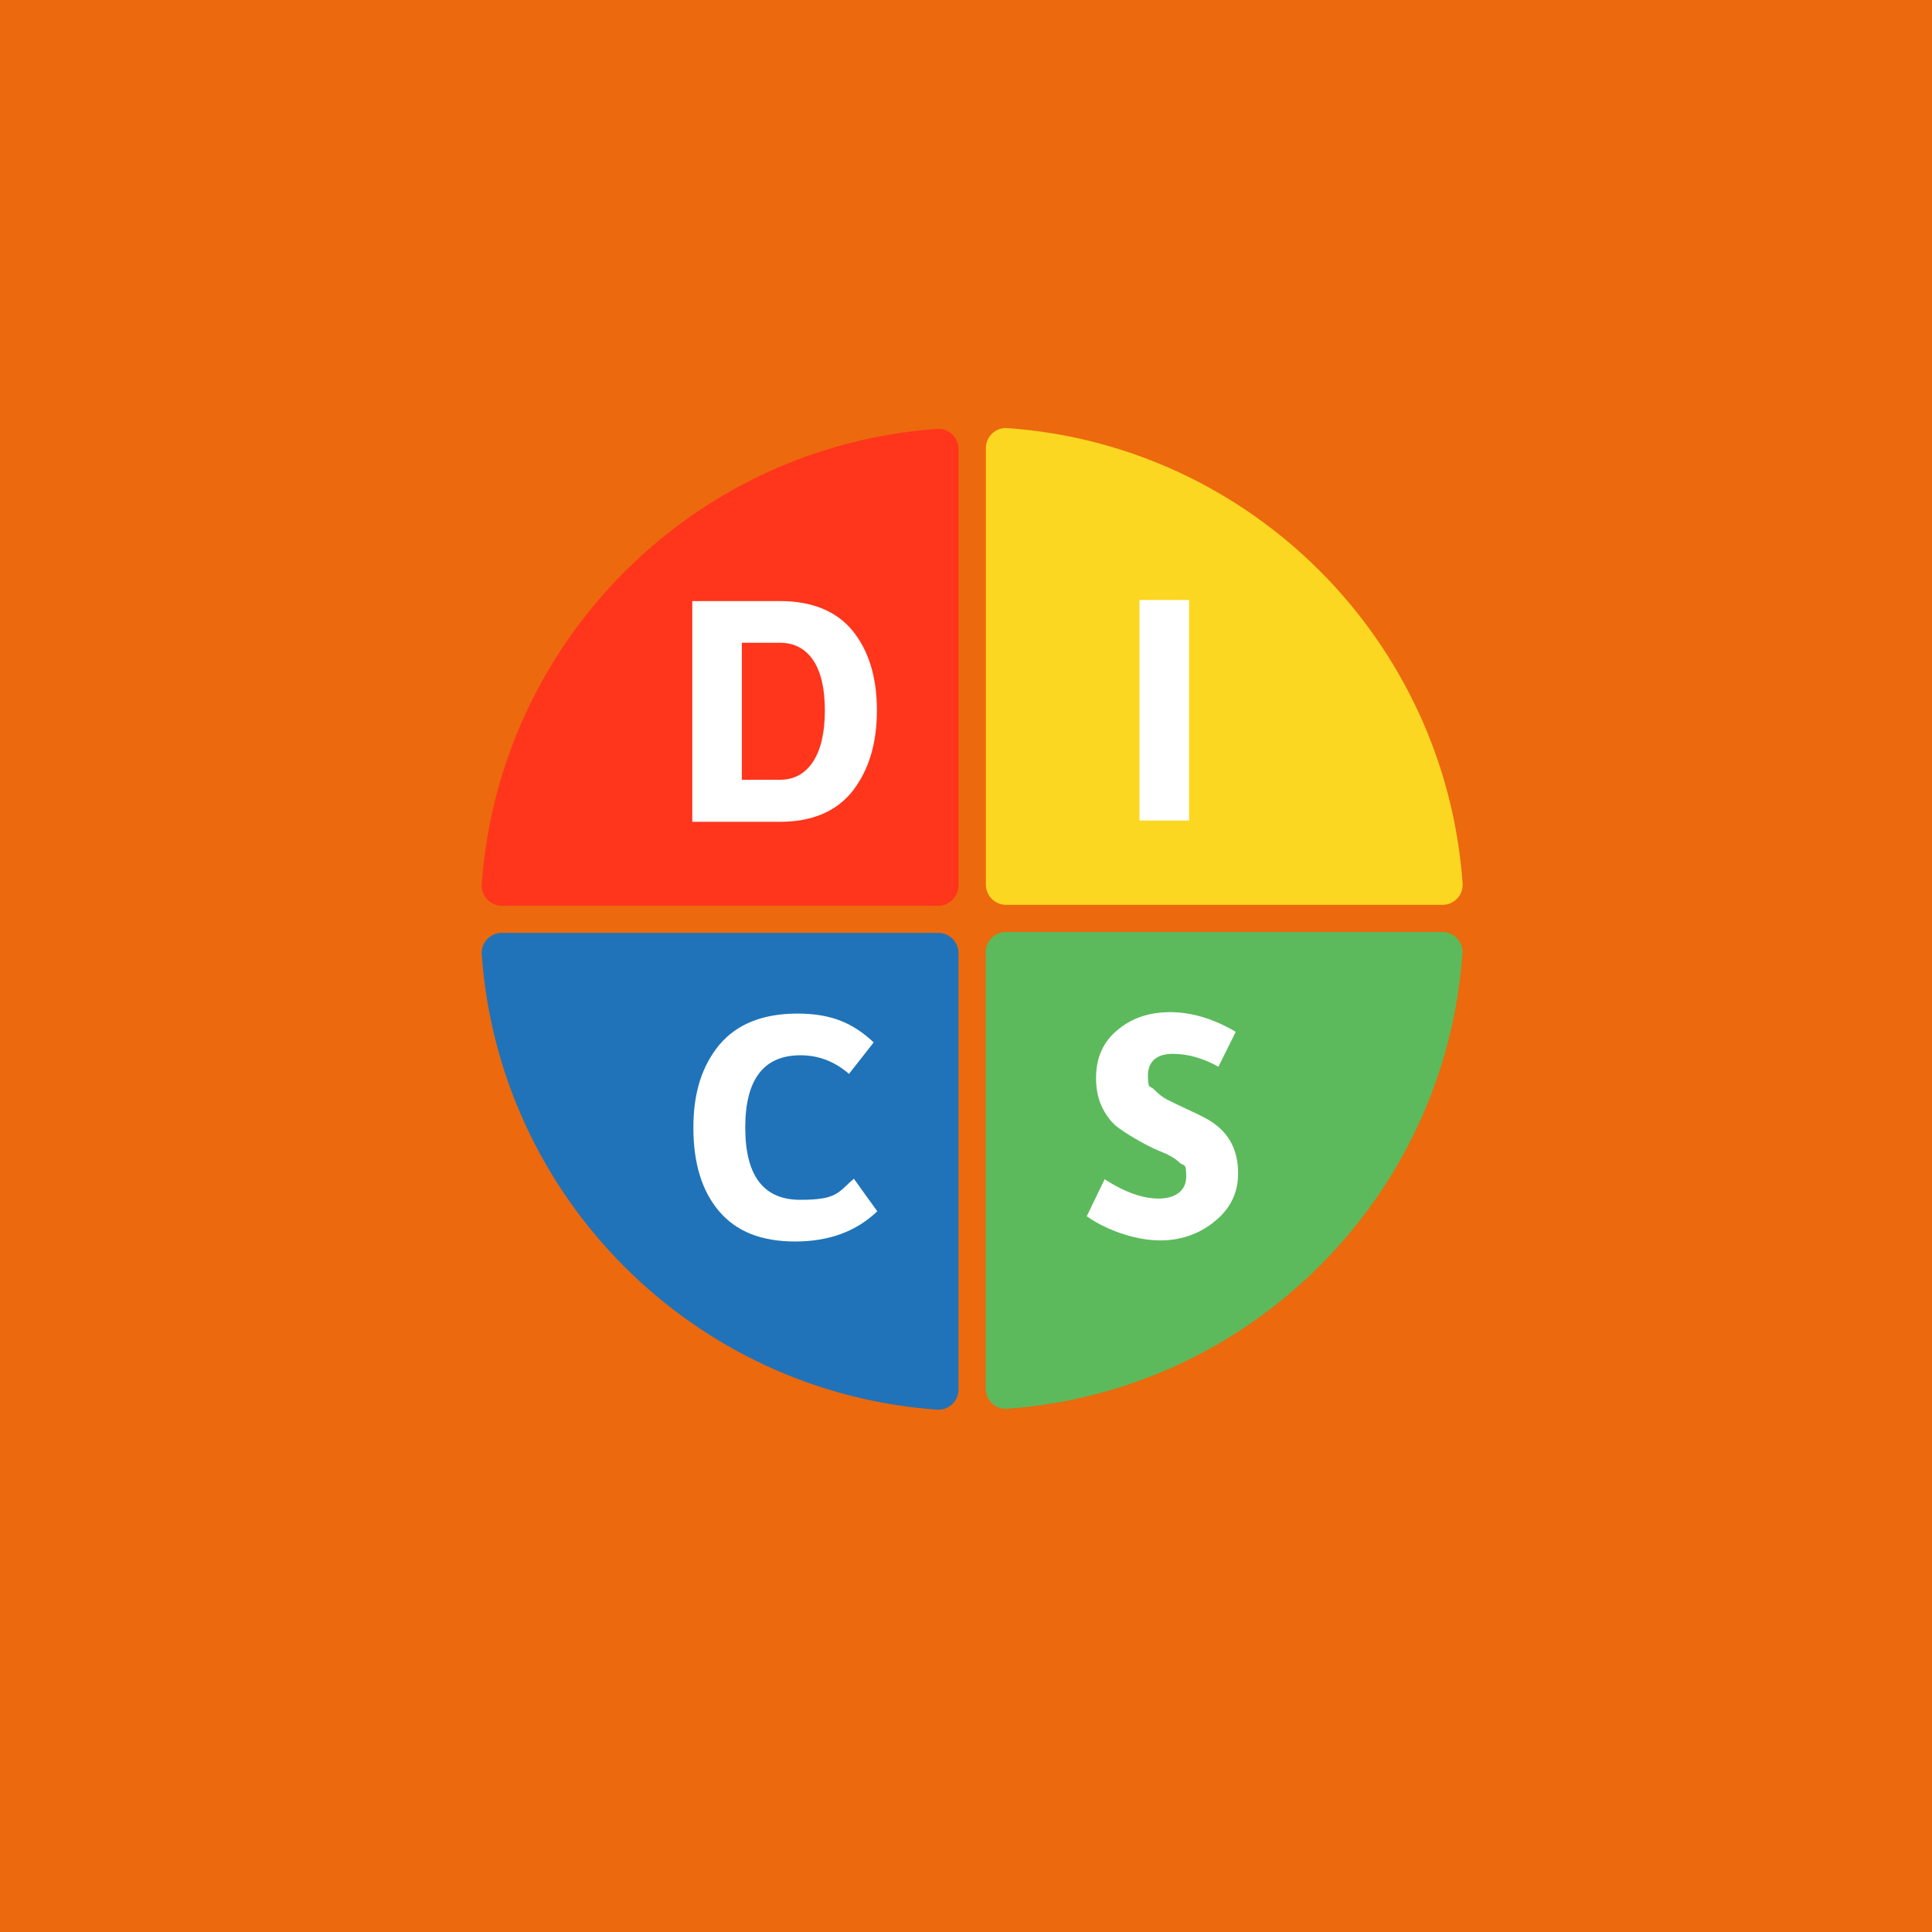 <?xml version="1.0" encoding="UTF-8"?>
<svg id="Layer_1" xmlns="http://www.w3.org/2000/svg" version="1.1" viewBox="0 0 1080 1080">
  <!-- Generator: Adobe Illustrator 29.0.0, SVG Export Plug-In . SVG Version: 2.1.0 Build 186)  -->
  <defs>
    <style>
      .st0 {
        fill: #2073b8;
      }

      .st1 {
        fill: #fff;
      }

      .st2 {
        fill: #ec690d;
      }

      .st3 {
        fill: #fcd721;
      }

      .st4 {
        fill: #ff351c;
      }

      .st5 {
        fill: #5cba5c;
      }
    </style>
  </defs>
  <rect class="st2" width="1080" height="1080"/>
  <path class="st4" d="M535.8,495v-244c0-6.5-5.5-11.7-12-11.2-136.1,9.6-244.8,118.4-254.5,254.5-.5,6.5,4.7,12,11.2,12h244c6.2,0,11.3-5,11.3-11.3h0Z"/>
  <path class="st0" d="M524.5,521.5h-244c-6.5,0-11.7,5.5-11.2,12,9.6,136.1,118.4,244.8,254.5,254.5,6.5.5,12-4.7,12-11.2v-244c0-6.2-5-11.3-11.3-11.3h0Z"/>
  <path class="st3" d="M551.1,494.5v-244c0-6.5,5.5-11.7,12-11.2,136.1,9.6,244.8,118.4,254.5,254.5.5,6.5-4.7,12-11.2,12h-244c-6.2,0-11.3-5-11.3-11.3h0Z"/>
  <path class="st5" d="M562.3,521h244c6.5,0,11.7,5.5,11.2,12-9.6,136.1-118.4,244.8-254.5,254.5-6.5.5-12-4.7-12-11.2v-244c0-6.2,5-11.3,11.3-11.3h0Z"/>
  <path class="st1" d="M387,336h48.9c18.1,0,31.7,5.6,40.8,16.7,9,11.2,13.5,26,13.5,44.4s-4.5,33.3-13.5,45c-9.1,11.5-22.7,17.3-40.8,17.3h-48.9v-123.3h0ZM414.7,359.3v76.6h21.2c8,0,14.2-3.4,18.6-10.1,4.4-6.8,6.6-16.3,6.6-28.7s-2.2-21.5-6.5-28c-4.4-6.5-10.6-9.8-18.7-9.8h-21.2Z"/>
  <path class="st1" d="M637,335.4h27.7v123.3h-27.7v-123.3Z"/>
  <path class="st1" d="M402.1,584.1c9.7-11.6,24.3-17.5,43.6-17.5s31.2,5.4,42.7,16.1l-13.8,17.6c-8.1-7-17.1-10.4-27.1-10.4-20.6,0-30.9,13.5-30.9,40.4s10.2,40.4,30.7,40.4,21-3.9,30-11.8l13.1,18.2c-11.6,11.2-26.9,16.9-45.9,16.9s-32.9-5.6-42.5-16.9c-9.6-11.2-14.4-26.8-14.4-46.7s4.9-34.6,14.6-46.5h0Z"/>
  <path class="st1" d="M692.1,656.1c0,10.6-4.3,19.5-12.9,26.5-8.7,7.2-19,10.8-30.7,10.8s-28.2-4.5-41-13.5l10-20.7c11.1,7.2,21.2,10.8,30.2,10.8s15.4-4.1,15.4-12.3-1.2-5.5-3.7-7.8c-2.5-2.3-5.6-4.2-9.4-5.7s-7.8-3.4-12.1-5.8-8.3-4.8-12.1-7.5-6.9-6.4-9.4-11.3c-2.5-4.9-3.7-10.5-3.7-17,0-11.4,4-20.3,12.1-26.9,7.8-6.6,17.6-9.9,29.4-9.9s24.3,3.7,36.6,11l-9.7,19.5c-8.6-4.8-17.1-7.2-25.6-7.2s-13.8,4-13.8,12.1,1.1,5.4,3.4,7.8c2.3,2.4,4.7,4.3,7.2,5.6,2.5,1.3,6.3,3.1,11.2,5.4s8.5,4,10.8,5.3c11.9,6.5,17.8,16.6,17.8,30.5h0Z"/>
</svg>